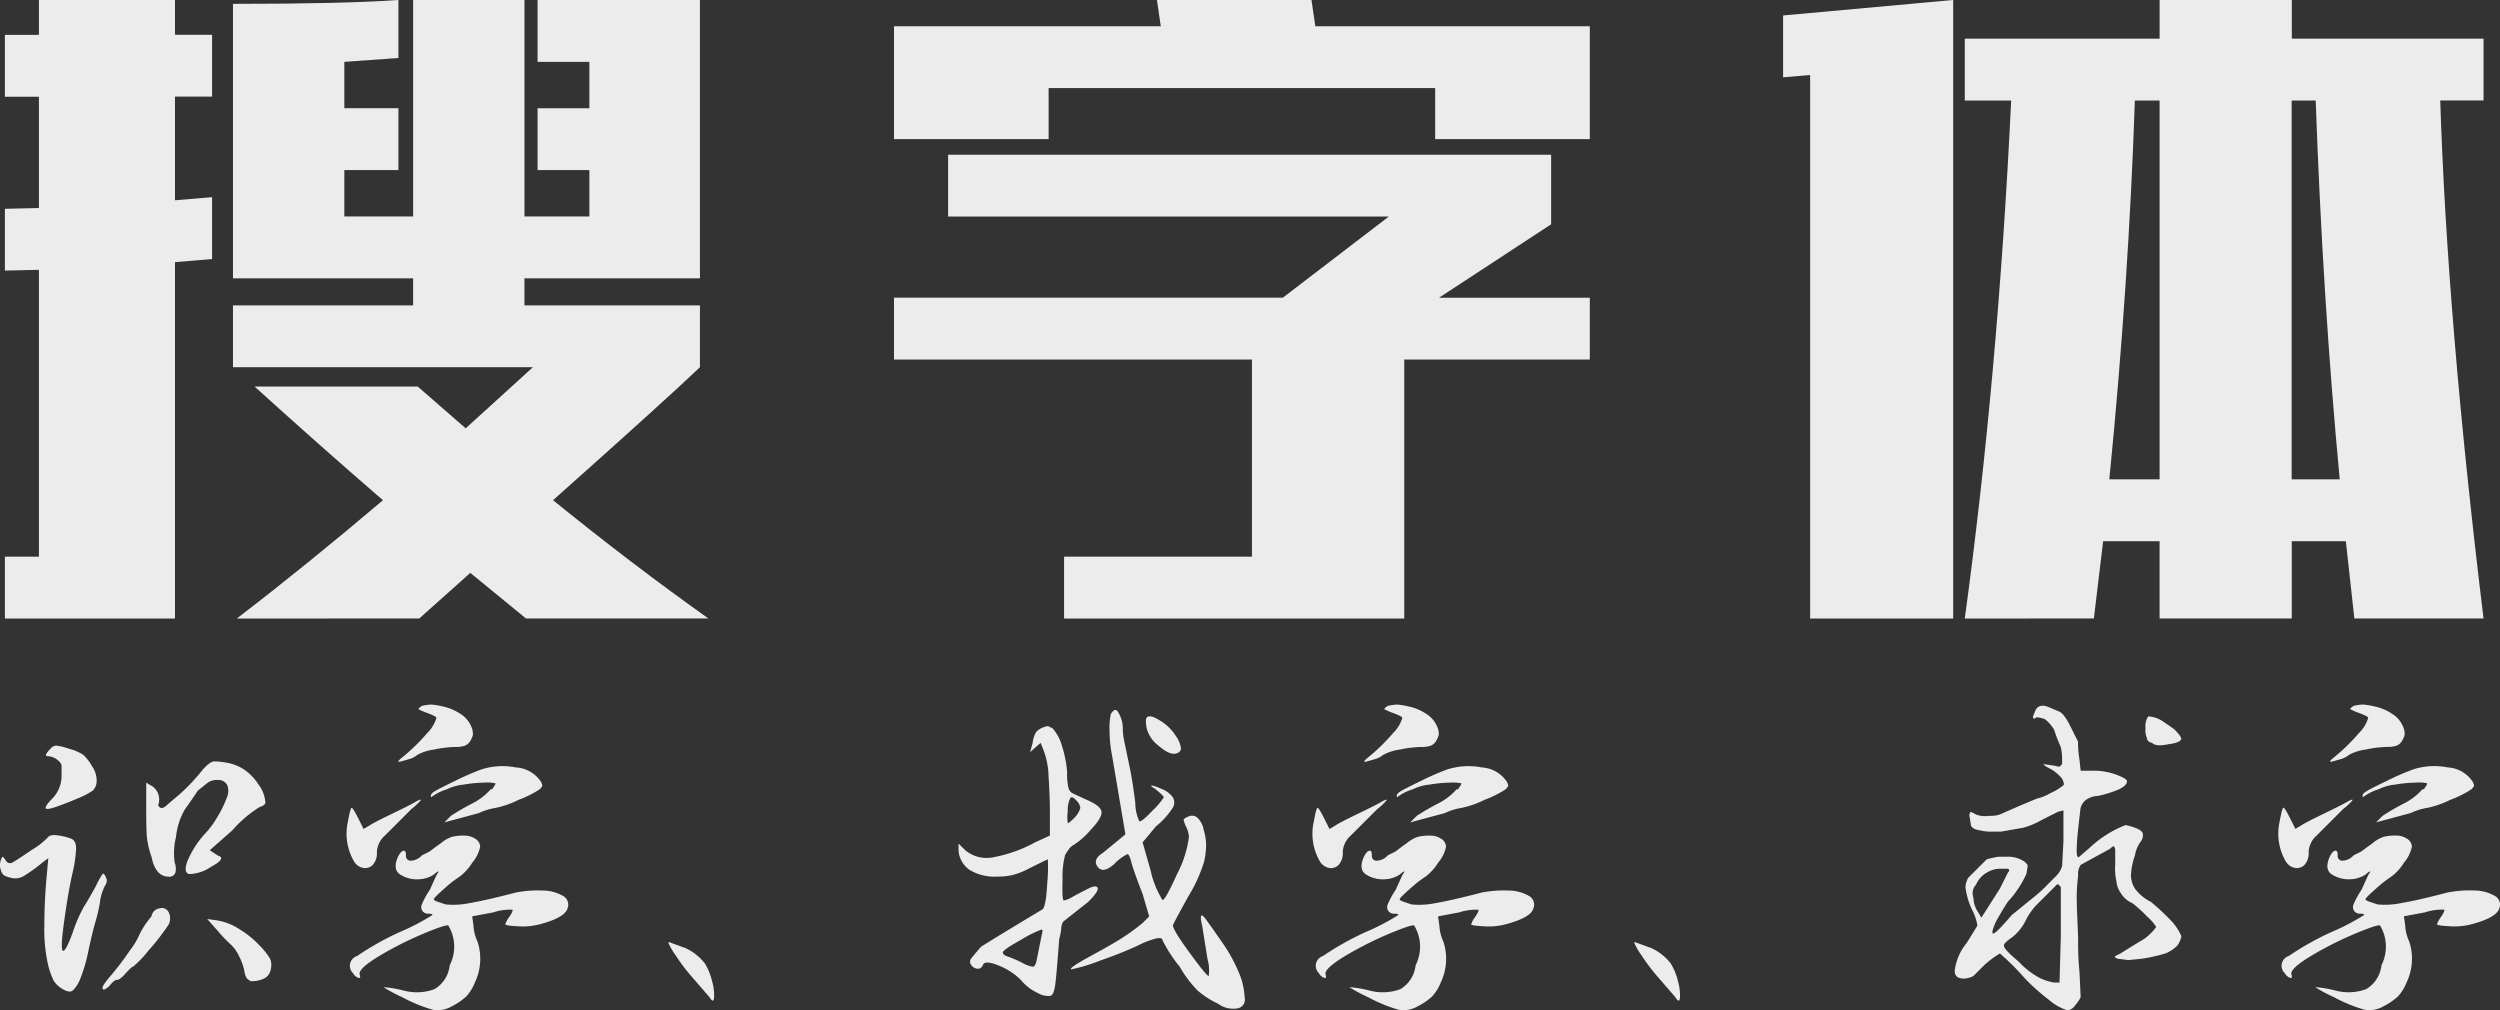 <svg id="组件_26_2" data-name="组件 26 – 2" xmlns="http://www.w3.org/2000/svg" width="166.429" height="67.261" viewBox="0 0 166.429 67.261">
  <rect x="0" y="0" width="166.429" height="67.261" fill="#333333" stroke="none"/>
  <defs>
    <style>
      .cls-1 {
        fill: #ececec;
      }
    </style>
  </defs>
  <g id="组_2128" data-name="组 2128">
    <path id="路径_3549" data-name="路径 3549" class="cls-1" d="M19.09-17.225q4.632-3.551,9.728-7.875-4.169-3.6-8.544-7.566h10.86l3.191,2.779L38.8-33.953H18.833V-38.07H30.825v-1.8H18.833V-58.143q7.411,0,11.014-.257v3.86l-3.6.257v3.088h3.6v4.117h-3.6v3.088h4.581V-58.4h7.411v14.411H42.56v-3.088H39.112v-4.117H42.56v-3.088H39.112V-58.4H49.92v18.529H38.237v1.8H49.92v4.117q-2.265,2.162-9.779,8.853,5.2,4.22,10.345,7.875H38.34l-3.706-3.037-3.4,3.037ZM3.65-21.343H5.915V-40.438l-2.265.051V-44.5l2.265-.051v-7.411H3.65v-4.117H5.915V-58.4h9.058v2.316h2.47v4.117h-2.47v6.9l2.47-.206v4.117l-2.47.206v23.727H3.65Zm70.512,0H86.668V-34.467H62.839v-4.117H88.727l7.051-5.4H66.441v-4.117h40.145v4.632l-7.463,4.889H109.16v4.117H96.808v17.242H74.162ZM62.839-56.65H80.6l-.257-1.75H90.631l.257,1.75H109.16v7.514H98.866v-3.4H73.132v3.4H62.839Zm71.284,39.425q2.213-16.213,3.088-34.484h-3.088v-4.117h12.97V-58.4h8.8v2.573h12.764v4.117h-2.882q.463,14.617,2.882,34.484h-8.6l-.566-5.147h-3.6v5.147h-8.8v-5.147h-3.757l-.618,5.147ZM123.828-53.408l-1.8.154v-4.117L133.35-58.4v41.175h-9.522ZM147.092-26.49V-51.709h-1.647q-.412,12.249-1.7,25.219Zm11.992,0q-1.132-11.992-1.6-25.219h-1.6V-26.49Z" transform="translate(-3.324 58.4)"/>
    <path id="路径_3548" data-name="路径 3548" class="cls-1" d="M16.98-11.6l.617.088a3.819,3.819,0,0,1,1.5.573,6.41,6.41,0,0,1,1.366,1.1,4.853,4.853,0,0,1,.705.881,1.1,1.1,0,0,1,.044.705.824.824,0,0,1-.441.617,1.962,1.962,0,0,1-.881.176,1.025,1.025,0,0,1-.264-.176,1.285,1.285,0,0,1-.176-.529A3.924,3.924,0,0,0,19.1-9.13a2.513,2.513,0,0,0-.573-.793,8.656,8.656,0,0,1-.837-.881ZM6.581-22.967a.508.508,0,0,1,.353-.176,4.37,4.37,0,0,1,.881.22,3.212,3.212,0,0,1,.925.4,3.147,3.147,0,0,1,.573.749,1.668,1.668,0,0,1,.308,1.014.866.866,0,0,1-.264.617,4.8,4.8,0,0,1-.925.485q-.705.308-1.454.573T6.228-19q0-.176.485-.661a2.168,2.168,0,0,0,.573-1.366v-.749q0-.22-.308-.441a1.057,1.057,0,0,0-.617-.22Q6.052-22.438,6.581-22.967Zm-.176,5.9q.176-.176.705-.088a3.759,3.759,0,0,1,.837.22q.308.132.308.661a9.048,9.048,0,0,1-.264,1.719q-.264,1.19-.529,3.085T7.374-9.483q.176.088.661-1.234a9.844,9.844,0,0,1,.749-1.719q.264-.4.793-1.366a5.209,5.209,0,0,1,.441-.793q.088-.088.22.22a.485.485,0,0,1-.044.529A3.222,3.222,0,0,0,9.841-12.7a11.493,11.493,0,0,1-.308,1.322q-.132.4-.441,1.807a10.8,10.8,0,0,1-.573,1.983,2.166,2.166,0,0,1-.485.749q-.22.176-.661-.088A1.681,1.681,0,0,1,6.757-7.5a5.384,5.384,0,0,1-.4-1.19A10.961,10.961,0,0,1,6.14-11.2q0-1.63.176-3.481l.088-.969-.353.264a10.978,10.978,0,0,1-1.278.925,1.1,1.1,0,0,1-.793.132,1.775,1.775,0,0,1-.529-.176.7.7,0,0,1-.22-.4.952.952,0,0,1,0-.573q.088-.264.132-.264t.22.264a.322.322,0,0,0,.485.088q.308-.176,1.278-.837A4.739,4.739,0,0,0,6.4-17.062Zm10.223-4.407q.529-.617.837-.617A5.4,5.4,0,0,1,18.3-22a3.114,3.114,0,0,1,1.058.4,3.311,3.311,0,0,1,1.014,1.014,2.284,2.284,0,0,1,.485,1.234q0,.176-.4.308A8.017,8.017,0,0,0,18.654-17.5l-1.5,1.322.529.353q.617.176-.441.749a2.662,2.662,0,0,1-1.454.485q-.4-.088-.132-.837A6.355,6.355,0,0,1,16.8-17.238a5.952,5.952,0,0,0,.881-1.19,7.007,7.007,0,0,0,.617-1.278,1.023,1.023,0,0,0,0-.837.65.65,0,0,0-.617-.308,1.044,1.044,0,0,0-.661.176l-.661.529q-.529.793-.881,1.278a4.6,4.6,0,0,0-.573,1.807,4.54,4.54,0,0,0-.088,1.719,1.054,1.054,0,0,1,.044.661.407.407,0,0,1-.441.264q-.881,0-1.146-1.322a5.907,5.907,0,0,1-.308-1.322q-.044-.529-.044-2.027v-1.586l.441.264a1.071,1.071,0,0,1,.353,1.234q.176.353.529.044t.925-.793A13.058,13.058,0,0,0,16.627-21.468Zm-2.2,10.223a14.647,14.647,0,0,1-1.366,1.763,6.683,6.683,0,0,1-1.014,1.058q-.088,0-.485.441t-.573.441q-.176,0-.4.264a1.36,1.36,0,0,1-.4.353q-.176.088-.176-.088t.573-.837a17.96,17.96,0,0,0,1.234-1.63,5.062,5.062,0,0,0,.661-1.1,5.749,5.749,0,0,1,.793-1.19.623.623,0,0,1,.529-.529.505.505,0,0,1,.617.264A.934.934,0,0,1,14.424-11.245ZM31.275-25.787a3.714,3.714,0,0,1,.617-.088,5.138,5.138,0,0,1,.793.132,3.291,3.291,0,0,1,1.146.485,1.778,1.778,0,0,1,.705.793,1.194,1.194,0,0,1,.132.617,1.5,1.5,0,0,1-.176.4.716.716,0,0,1-.353.308,1.878,1.878,0,0,1-.661.088,7.583,7.583,0,0,0-1.41.176,3.1,3.1,0,0,0-1.1.353,1.56,1.56,0,0,1-.485.264l-.617.176q-.353.088.088-.264a12.77,12.77,0,0,0,1.674-1.63,2.356,2.356,0,0,0,.617-1.014q0-.088-.573-.308a4.041,4.041,0,0,1-.617-.264Q31.01-25.611,31.275-25.787Zm3.966,4.23a4.594,4.594,0,0,1,2.291-.132,2.153,2.153,0,0,1,1.586.837.908.908,0,0,1,.176.353q0,.088-.176.264a6.942,6.942,0,0,1-1.41.705,6.355,6.355,0,0,1-1.5.529,4.257,4.257,0,0,0-1.146.353l-2.291.617.441-.441a15.713,15.713,0,0,1,1.366-.793,4.162,4.162,0,0,0,1.278-.969h.088q.264-.353.22-.4a2.763,2.763,0,0,0-.749-.044h0a9.132,9.132,0,0,0-1.366.132,3.166,3.166,0,0,0-1.1.308,3.454,3.454,0,0,0-.793.353l-.264.176q-.088-.176.176-.353t1.454-.749A16.952,16.952,0,0,1,35.241-21.557Zm-4.318,2.115q.353-.176.264-.044a4.332,4.332,0,0,1-.617.573L28.807-17.15a1.56,1.56,0,0,0-.529,1.1,1.145,1.145,0,0,1-.264.837.71.71,0,0,1-.617.22.911.911,0,0,1-.617-.4,3.665,3.665,0,0,1-.441-2.644Q26.516-19,26.6-19t.441.705l.353.705.441-.264q.264-.176,1.542-.793T30.922-19.441Zm1.586,2.82a2.321,2.321,0,0,1,.749-.441,2.956,2.956,0,0,1,.793-.088,1.333,1.333,0,0,1,.793.22.639.639,0,0,1,.308.529,2.393,2.393,0,0,1-.529,1.058,3.369,3.369,0,0,1-.837.925,7.671,7.671,0,0,0-1.014.793q-.705.617-.705.705t.264.176l.529.176a5.253,5.253,0,0,0,1.586-.088q1.058-.176,3.085-.705a7.823,7.823,0,0,1,1.807-.132,2.72,2.72,0,0,1,1.322.353.659.659,0,0,1,.308.837q-.176.617-1.851,1.058a4.463,4.463,0,0,1-1.454.132q-.837-.044-.837-.132a1.586,1.586,0,0,1,.264-.485q.264-.4.22-.485a3.487,3.487,0,0,0-1.278.176l-1.41.264.088.617a2.775,2.775,0,0,0,.264,1.058A3.665,3.665,0,0,1,34.8-7.368a2.954,2.954,0,0,1-.573.925,4.188,4.188,0,0,1-.969.661,1.843,1.843,0,0,1-1.278.22A10.141,10.141,0,0,1,29.953-6.4a9.658,9.658,0,0,1-1.234-.661,7.71,7.71,0,0,1,1.322.22,3.378,3.378,0,0,0,2.071-.088,2.088,2.088,0,0,0,1.014-1.586,2.735,2.735,0,0,0-.088-2.644q-.088-.088-1.1.308t-2.071.925q-2.908,1.5-2.732,2.027.088.264-.088.22a.667.667,0,0,1-.353-.308.681.681,0,0,1,.264-1.146,19.078,19.078,0,0,1,2.82-1.586,15.137,15.137,0,0,0,2.2-1.146q0-.088-.264-.088a.464.464,0,0,1-.4-.176.457.457,0,0,1-.044-.441,5.814,5.814,0,0,1,.529-.969l.441-.969q.176-.264.132-.264a1.181,1.181,0,0,0-.308.22,1.959,1.959,0,0,1-.969.308,2.088,2.088,0,0,1-1.322-.353q-.441-.353-.088-1.146.176-.353.353-.4t.176.308a.312.312,0,0,0,.353.353,1.016,1.016,0,0,0,.705-.353l.529-.264Q32.244-16.445,32.509-16.621Zm15.176,6.61q0-.088.176,0l.969.353a3.487,3.487,0,0,1,1.278,1.014,4.026,4.026,0,0,1,.485,1.19,3.33,3.33,0,0,1,.132,1.1q-.044.4-.308-.044L49.271-7.72a12.623,12.623,0,0,1-1.1-1.454A4.375,4.375,0,0,1,47.685-10.011ZM75.111-19a.883.883,0,0,0-.264-.485q-.264-.308-.4-.176a1.771,1.771,0,0,0-.176.881,2.881,2.881,0,0,0,0,.793q.044.044.4-.308A1.559,1.559,0,0,0,75.111-19Zm-2.556,8.372q.088-.264-.044-.264a7.629,7.629,0,0,0-1.322.661q-1.19.661-1.234.837t.353.308a7.254,7.254,0,0,1,.925.4,2.128,2.128,0,0,0,.705.264q.176,0,.264-.441Zm6.962-14.365q.176-.264.881.176A3.194,3.194,0,0,1,81.456-23.8a1.931,1.931,0,0,1,.353.837q0,.264-.353.353-.441.088-1.146-.529a2.118,2.118,0,0,1-.793-1.19Q79.429-24.906,79.517-24.994ZM75.64-12.744l-1.674,1.322a.956.956,0,0,0-.132.485,3.268,3.268,0,0,1-.132.661q-.176,2.38-.264,3.041t-.308.749a1.327,1.327,0,0,1-.837-.176,3.17,3.17,0,0,1-1.146-.881,4.4,4.4,0,0,0-1.5-.969q-.881-.353-1.014-.044t-.4.264a.544.544,0,0,1-.4-.264.33.33,0,0,1,0-.4q.132-.176.661-.793.969-.617,4.054-2.468.264-.088.353-1.719a11.329,11.329,0,0,0,.044-1.63q-.044,0-1.278.617a4.885,4.885,0,0,1-1.146.441,4.952,4.952,0,0,1-.969.088,3.223,3.223,0,0,1-1.807-.441A1.7,1.7,0,0,1,67-16.181v-.441l.441.441a2.216,2.216,0,0,0,1.807.485,9.37,9.37,0,0,0,2.864-1.014l.969-.441v-1.5q0-1.146-.088-2.424a5.2,5.2,0,0,0-.353-1.807l-.176-.441-.705.617.176-.617a1.785,1.785,0,0,1,.22-.705,1.059,1.059,0,0,1,.441-.308q.308-.132.4-.088l.264.132a2.94,2.94,0,0,1,.617,1.146,7.8,7.8,0,0,1,.353,1.763,4.037,4.037,0,0,0,.088,1.058.568.568,0,0,0,.264.353q.176.088,1.058.485t.881.793q0,.4-.749,1.19a5.072,5.072,0,0,1-1.1.969.874.874,0,0,0-.308.264,4.644,4.644,0,0,0-.264.4,5.476,5.476,0,0,0-.176,1.63q-.044,1.41.088,1.41a1.959,1.959,0,0,0,.617-.264q.485-.264,1.014-.529t.617-.044Q76.345-13.449,75.64-12.744Zm7.491,1.058q0-.353.353.132t1.058,1.5a10.378,10.378,0,0,1,1.1,1.983,4.551,4.551,0,0,1,.4,1.674.589.589,0,0,1-.485.749,1.694,1.694,0,0,1-1.278-.308,6.109,6.109,0,0,1-1.366-.881,7.754,7.754,0,0,1-1.19-1.586,9.413,9.413,0,0,1-1.146-1.763q0-.176-.353-.132a5.254,5.254,0,0,0-1.278.485,27.151,27.151,0,0,1-2.556,1.014,11.055,11.055,0,0,1-1.895.573q-.176-.088,1.366-.925t2.2-1.278a13.923,13.923,0,0,0,1.19-.881l.441-.441-.441-1.5q-.617-1.586-.749-2.115t-.264-.529a3.228,3.228,0,0,0-.881.661q-.749.661-1.1.176T76.609-16l1.5-1.234-.881-5.2a8.753,8.753,0,0,1-.176-1.719,4.294,4.294,0,0,1,.088-1.1q.176-.264.308-.264t.308.4a1.939,1.939,0,0,1,.176.793,4.274,4.274,0,0,0,.088.837l.441,2.115q.176.969.308,2.071a2.86,2.86,0,0,0,.264,1.19q.132.088.881-.705a4.736,4.736,0,0,0,.749-.881q0-.088-.529-.529l-.264-.176q-.088-.088,0-.088a3.125,3.125,0,0,1,.617.22,1.694,1.694,0,0,1,.749.529.671.671,0,0,1,.044.705,5.183,5.183,0,0,1-1.146,1.278l-.881,1.058.529,1.851a6.228,6.228,0,0,0,.793,1.983q.176.044.969-1.719a7.393,7.393,0,0,0,.793-2.468,1.708,1.708,0,0,0-.176-.661,1.963,1.963,0,0,1-.176-.485q0-.088.308-.22a.57.57,0,0,1,.573.044,1.4,1.4,0,0,1,.441.793,3.95,3.95,0,0,1,.176,1.058,5.81,5.81,0,0,1-.132,1.1A10.2,10.2,0,0,1,82.294-13.1q-.925,1.674-1.014,1.895t1.1,1.851q1.19,1.63,1.278,1.542a2.879,2.879,0,0,0-.088-1.146l-.353-2.2A2.41,2.41,0,0,1,83.131-11.686Zm12.444-14.1a3.714,3.714,0,0,1,.617-.088,5.138,5.138,0,0,1,.793.132,3.291,3.291,0,0,1,1.146.485,1.778,1.778,0,0,1,.705.793,1.194,1.194,0,0,1,.132.617,1.5,1.5,0,0,1-.176.4.716.716,0,0,1-.353.308,1.878,1.878,0,0,1-.661.088,7.583,7.583,0,0,0-1.41.176,3.1,3.1,0,0,0-1.1.353,1.56,1.56,0,0,1-.485.264l-.617.176q-.353.088.088-.264a12.769,12.769,0,0,0,1.674-1.63,2.356,2.356,0,0,0,.617-1.014q0-.088-.573-.308a4.041,4.041,0,0,1-.617-.264Q95.31-25.611,95.575-25.787Zm3.966,4.23a4.594,4.594,0,0,1,2.291-.132,2.153,2.153,0,0,1,1.586.837.908.908,0,0,1,.176.353q0,.088-.176.264a6.943,6.943,0,0,1-1.41.705,6.356,6.356,0,0,1-1.5.529,4.257,4.257,0,0,0-1.146.353l-2.291.617.441-.441a15.712,15.712,0,0,1,1.366-.793,4.163,4.163,0,0,0,1.278-.969h.088q.264-.353.22-.4a2.763,2.763,0,0,0-.749-.044h0a9.132,9.132,0,0,0-1.366.132,3.166,3.166,0,0,0-1.1.308,3.454,3.454,0,0,0-.793.353l-.264.176q-.088-.176.176-.353t1.454-.749A16.952,16.952,0,0,1,99.541-21.557Zm-4.318,2.115q.353-.176.264-.044a4.333,4.333,0,0,1-.617.573L93.107-17.15a1.56,1.56,0,0,0-.529,1.1,1.145,1.145,0,0,1-.264.837.71.71,0,0,1-.617.22.911.911,0,0,1-.617-.4,3.665,3.665,0,0,1-.441-2.644Q90.816-19,90.9-19t.441.705l.353.705.441-.264q.264-.176,1.542-.793T95.222-19.441Zm1.586,2.82a2.321,2.321,0,0,1,.749-.441,2.956,2.956,0,0,1,.793-.088,1.333,1.333,0,0,1,.793.22.639.639,0,0,1,.308.529,2.393,2.393,0,0,1-.529,1.058,3.369,3.369,0,0,1-.837.925,7.67,7.67,0,0,0-1.014.793q-.705.617-.705.705t.264.176l.529.176a5.253,5.253,0,0,0,1.586-.088q1.058-.176,3.085-.705a7.823,7.823,0,0,1,1.807-.132,2.72,2.72,0,0,1,1.322.353.659.659,0,0,1,.308.837q-.176.617-1.851,1.058a4.463,4.463,0,0,1-1.454.132q-.837-.044-.837-.132a1.586,1.586,0,0,1,.264-.485q.264-.4.22-.485a3.487,3.487,0,0,0-1.278.176l-1.41.264.088.617a2.775,2.775,0,0,0,.264,1.058A3.665,3.665,0,0,1,99.1-7.368a2.954,2.954,0,0,1-.573.925,4.189,4.189,0,0,1-.969.661,1.843,1.843,0,0,1-1.278.22A10.141,10.141,0,0,1,94.253-6.4a9.657,9.657,0,0,1-1.234-.661,7.71,7.71,0,0,1,1.322.22,3.378,3.378,0,0,0,2.071-.088,2.088,2.088,0,0,0,1.014-1.586,2.735,2.735,0,0,0-.088-2.644q-.088-.088-1.1.308t-2.071.925q-2.908,1.5-2.732,2.027.088.264-.088.22a.667.667,0,0,1-.353-.308.681.681,0,0,1,.264-1.146,19.078,19.078,0,0,1,2.82-1.586,15.138,15.138,0,0,0,2.2-1.146q0-.088-.264-.088a.464.464,0,0,1-.4-.176.457.457,0,0,1-.044-.441,5.813,5.813,0,0,1,.529-.969l.441-.969q.176-.264.132-.264a1.181,1.181,0,0,0-.308.22,1.959,1.959,0,0,1-.969.308,2.088,2.088,0,0,1-1.322-.353q-.441-.353-.088-1.146.176-.353.353-.4t.176.308a.312.312,0,0,0,.353.353,1.016,1.016,0,0,0,.705-.353l.529-.264Q96.544-16.445,96.809-16.621Zm15.176,6.61q0-.088.176,0l.969.353a3.486,3.486,0,0,1,1.278,1.014,4.026,4.026,0,0,1,.485,1.19,3.33,3.33,0,0,1,.132,1.1q-.044.4-.308-.044L113.571-7.72a12.623,12.623,0,0,1-1.1-1.454A4.375,4.375,0,0,1,111.985-10.011Zm26.721-15.511q.264-.441.881-.176l.617.264q.353.088.793.969l.529,1.058a6.981,6.981,0,0,0,.088,1.146l.088.793h.705a4.339,4.339,0,0,1,1.674.264q.705.264.705.441,0,.264-.529.529a7.286,7.286,0,0,1-1.41.441,1.513,1.513,0,0,0-.793.264A1,1,0,0,0,141.7-19q0-.088-.176,1.5-.176,1.763,0,1.763,0,.088.176-.088l.617-.529a7.36,7.36,0,0,1,2.38-1.5q1.146.264,1.146.617a.718.718,0,0,1-.176.529,2.169,2.169,0,0,0-.353.881,4.35,4.35,0,0,0-.264,1.322,1.7,1.7,0,0,0,.264.881,2.874,2.874,0,0,0,1.058.881A16.168,16.168,0,0,1,147.7-11.51a3.553,3.553,0,0,1,.705,1.058,1.533,1.533,0,0,1-.264.617,2.348,2.348,0,0,1-.793.529,11.235,11.235,0,0,1-1.586.353l-.881.088-.705-.088q-.264-.088-.176-.176l.353-.176q1.41-.881,1.586-.969a4.074,4.074,0,0,0,.793-.793,3.106,3.106,0,0,0-.617-.705,8.45,8.45,0,0,0-.969-.881,1.653,1.653,0,0,1-.793-.705,1.507,1.507,0,0,1-.264-.705,3.947,3.947,0,0,1-.088-1.146v-.881a.51.51,0,0,0-.088-.353q-.088,0-.264.176l-.969.529h0l-.969.529a1.021,1.021,0,0,0-.176.705,11.787,11.787,0,0,0-.088,1.939v.176l.088,2.115a18.272,18.272,0,0,0,.088,2.2L141.7-6.4a2.051,2.051,0,0,1-.353.529.711.711,0,0,1-.529.353,3.449,3.449,0,0,1-1.234-.705A13.718,13.718,0,0,1,138-7.632a17.475,17.475,0,0,0-1.674-1.674,6.634,6.634,0,0,0-1.058.793l-.705.705a1.42,1.42,0,0,1-.617.176q-.705,0-.617-.617a3.6,3.6,0,0,1,.793-1.763l.705-1.146a3.459,3.459,0,0,0-.353-1.058,4.68,4.68,0,0,1-.441-1.5,1.42,1.42,0,0,1,.176-.617l.617-.617.617-.617a5.475,5.475,0,0,1,.793-.176h.529a1.928,1.928,0,0,1,1.234.353q.176.176.176.264l-.088.529a7.065,7.065,0,0,1-1.234,1.851q-.353.529-.793,1.322-.353.793-.176.793t1.234-1.234l1.41-1.146a8.449,8.449,0,0,0,.969-.881l.529-.529a1.559,1.559,0,0,0,.441-.705l.088-1.674v-2.027l-.353.088-1.058.529a5.578,5.578,0,0,1-1.234.529l-1.5.264h-.529A3.092,3.092,0,0,1,135-17.5q-.617-.088-.617-.441l-.088-.529a.359.359,0,0,1,.088-.264l.353.176a1.608,1.608,0,0,0,.881.088,1.833,1.833,0,0,0,.705-.088l1.41-.617,1.058-.441a3.092,3.092,0,0,0,.881-.353,4.079,4.079,0,0,0,.881-.529q.088-.088-.088-.441a2.689,2.689,0,0,0-.705-.617q-.529-.264-.529-.353l.617.088.441.088.176-.176v-.264a3.708,3.708,0,0,0-.088-.881,9.685,9.685,0,0,1-.441-1.146,2.59,2.59,0,0,0-.617-.705q-.529-.176-.617-.088t-.132.044a.18.18,0,0,1-.044-.132Zm-1.851,10.84q.176-.176,0-.264h-.529a1.7,1.7,0,0,0-.881.264,1.653,1.653,0,0,0-.705.793.842.842,0,0,0-.176.881,1.7,1.7,0,0,0,.264.881l.264.441,1.234-1.939Zm3.525,4.23v-3.261q-.176-.264-.264-.176l-.617.617-.793.793a4.671,4.671,0,0,0-.617.881,3.284,3.284,0,0,1-.969,1.234q-.529.353-.529.529,0,.264.969,1.058a5.312,5.312,0,0,0,1.5,1.146,3.776,3.776,0,0,0,.881.264h.353Zm5.64-13.837a1.2,1.2,0,0,1,.176-.793h.088a2.029,2.029,0,0,1,.793.264q.793.529.881.617.441.441.441.617-.088.264-.881.353-.793.176-1.058-.088-.353-.088-.353-.353A1.172,1.172,0,0,1,146.021-24.289Zm13.854-1.5a3.714,3.714,0,0,1,.617-.088,5.138,5.138,0,0,1,.793.132,3.291,3.291,0,0,1,1.146.485,1.778,1.778,0,0,1,.705.793,1.193,1.193,0,0,1,.132.617,1.5,1.5,0,0,1-.176.4.716.716,0,0,1-.353.308,1.878,1.878,0,0,1-.661.088,7.583,7.583,0,0,0-1.41.176,3.1,3.1,0,0,0-1.1.353,1.56,1.56,0,0,1-.485.264l-.617.176q-.353.088.088-.264a12.769,12.769,0,0,0,1.674-1.63,2.356,2.356,0,0,0,.617-1.014q0-.088-.573-.308a4.042,4.042,0,0,1-.617-.264Q159.611-25.611,159.875-25.787Zm3.966,4.23a4.594,4.594,0,0,1,2.291-.132,2.153,2.153,0,0,1,1.586.837.908.908,0,0,1,.176.353q0,.088-.176.264a6.942,6.942,0,0,1-1.41.705,6.355,6.355,0,0,1-1.5.529,4.257,4.257,0,0,0-1.146.353l-2.291.617.441-.441a15.714,15.714,0,0,1,1.366-.793,4.162,4.162,0,0,0,1.278-.969h.088q.264-.353.22-.4a2.763,2.763,0,0,0-.749-.044h0a9.132,9.132,0,0,0-1.366.132,3.166,3.166,0,0,0-1.1.308,3.454,3.454,0,0,0-.793.353l-.264.176q-.088-.176.176-.353t1.454-.749A16.952,16.952,0,0,1,163.841-21.557Zm-4.318,2.115q.353-.176.264-.044a4.333,4.333,0,0,1-.617.573l-1.763,1.763a1.56,1.56,0,0,0-.529,1.1,1.145,1.145,0,0,1-.264.837.71.71,0,0,1-.617.22.911.911,0,0,1-.617-.4,3.665,3.665,0,0,1-.441-2.644q.176-.969.264-.969t.441.705l.353.705.441-.264q.264-.176,1.542-.793T159.522-19.441Zm1.586,2.82a2.321,2.321,0,0,1,.749-.441,2.956,2.956,0,0,1,.793-.088,1.333,1.333,0,0,1,.793.22.639.639,0,0,1,.308.529,2.393,2.393,0,0,1-.529,1.058,3.369,3.369,0,0,1-.837.925,7.671,7.671,0,0,0-1.014.793q-.705.617-.705.705t.264.176l.529.176a5.253,5.253,0,0,0,1.586-.088q1.058-.176,3.085-.705a7.823,7.823,0,0,1,1.807-.132,2.72,2.72,0,0,1,1.322.353.659.659,0,0,1,.308.837q-.176.617-1.851,1.058a4.463,4.463,0,0,1-1.454.132q-.837-.044-.837-.132a1.586,1.586,0,0,1,.264-.485q.264-.4.22-.485a3.487,3.487,0,0,0-1.278.176l-1.41.264.088.617a2.775,2.775,0,0,0,.264,1.058,3.664,3.664,0,0,1-.176,2.732,2.953,2.953,0,0,1-.573.925,4.188,4.188,0,0,1-.969.661,1.843,1.843,0,0,1-1.278.22,10.142,10.142,0,0,1-2.027-.837,9.657,9.657,0,0,1-1.234-.661,7.71,7.71,0,0,1,1.322.22,3.378,3.378,0,0,0,2.071-.088,2.088,2.088,0,0,0,1.014-1.586,2.735,2.735,0,0,0-.088-2.644q-.088-.088-1.1.308t-2.071.925q-2.908,1.5-2.732,2.027.088.264-.088.22a.667.667,0,0,1-.353-.308.681.681,0,0,1,.264-1.146,19.079,19.079,0,0,1,2.82-1.586,15.137,15.137,0,0,0,2.2-1.146q0-.088-.264-.088a.464.464,0,0,1-.4-.176.457.457,0,0,1-.044-.441,5.814,5.814,0,0,1,.529-.969l.441-.969q.176-.264.132-.264a1.181,1.181,0,0,0-.308.22,1.959,1.959,0,0,1-.969.308,2.088,2.088,0,0,1-1.322-.353q-.441-.353-.088-1.146.176-.353.353-.4t.176.308a.312.312,0,0,0,.353.353,1.016,1.016,0,0,0,.705-.353l.529-.264Q160.844-16.445,161.109-16.621Z" transform="translate(-3.188 72.778)"/>
  </g>
</svg>
